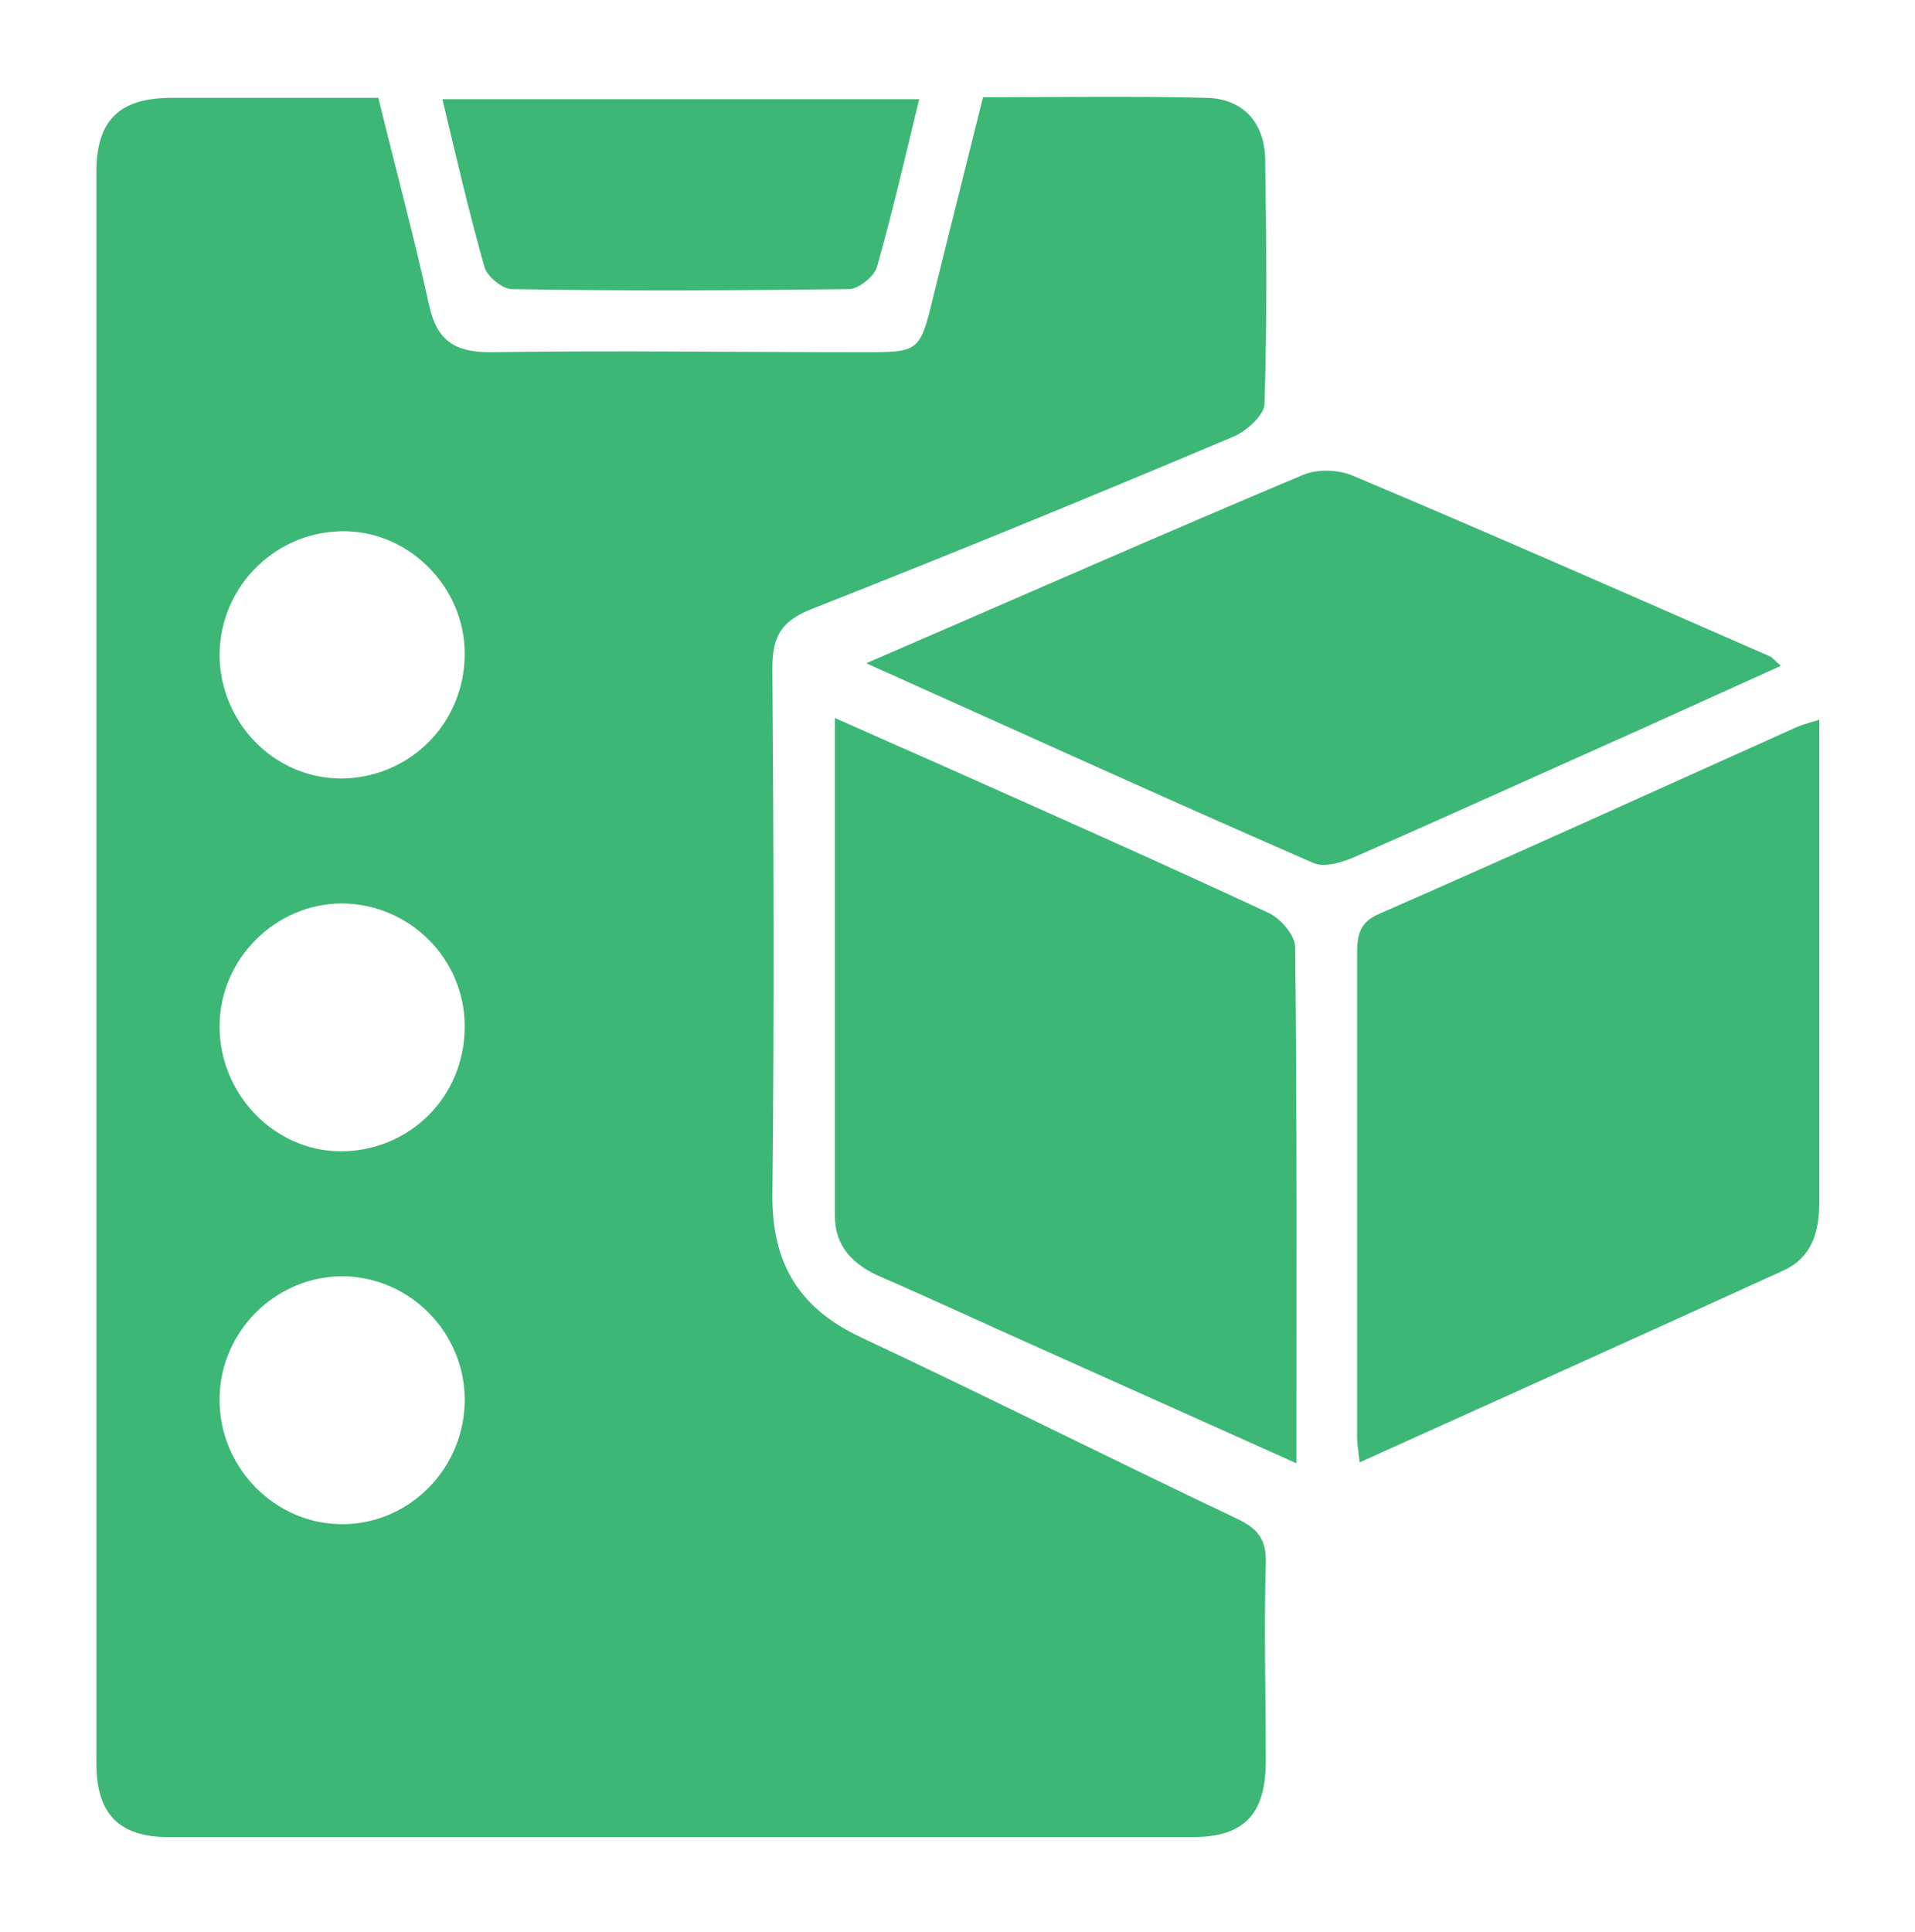 <svg width="115" height="116" viewBox="0 0 115 116" fill="none" xmlns="http://www.w3.org/2000/svg">
<path d="M22.693 5.761C23.728 10.015 24.84 14.113 25.76 18.289C26.22 20.416 27.255 21.151 29.44 21.151C36.915 21.035 44.352 21.151 51.827 21.151C55.238 21.151 55.238 21.151 56.082 17.671C57.04 13.765 58.037 9.86 59.033 5.839C63.595 5.839 68.08 5.761 72.527 5.877C74.673 5.955 75.938 7.385 75.977 9.551C76.053 14.461 76.092 19.333 75.938 24.244C75.938 24.901 74.903 25.829 74.175 26.177C65.742 29.735 57.27 33.215 48.722 36.579C46.882 37.313 46.383 38.241 46.383 40.136C46.46 50.692 46.498 61.248 46.383 71.843C46.383 75.903 47.993 78.532 51.635 80.272C59.225 83.829 66.738 87.619 74.328 91.215C75.517 91.795 76.053 92.413 76.015 93.844C75.9 97.788 76.015 101.771 76.015 105.715C76.015 108.963 74.712 110.316 71.568 110.316C51.098 110.316 30.628 110.316 10.158 110.316C7.13 110.316 5.788 108.924 5.788 105.869C5.788 74.008 5.788 42.185 5.788 10.324C5.788 7.269 7.13 5.916 10.158 5.877C14.298 5.877 18.438 5.877 22.732 5.877L22.693 5.761ZM20.432 46.748C24.572 46.748 27.907 43.461 27.907 39.247C27.907 35.303 24.648 31.977 20.777 31.9C16.637 31.823 13.225 35.148 13.187 39.285C13.187 43.345 16.407 46.709 20.432 46.748ZM27.907 84.061C27.907 80.001 24.61 76.676 20.585 76.637C16.56 76.637 13.225 79.924 13.187 83.984C13.148 88.121 16.522 91.563 20.623 91.524C24.648 91.485 27.907 88.121 27.907 84.061ZM20.432 69.136C24.61 69.136 27.907 65.849 27.907 61.635C27.907 57.575 24.61 54.288 20.547 54.249C16.56 54.249 13.187 57.575 13.187 61.635C13.187 65.695 16.445 69.097 20.432 69.136Z" fill="#3DB776"/>
<path d="M109.25 43.191C109.25 47.87 109.25 52.355 109.25 56.84C109.25 61.983 109.25 67.087 109.25 72.23C109.25 74.008 108.79 75.516 107.103 76.29C98.708 80.118 90.313 83.907 81.65 87.812C81.573 87.116 81.497 86.73 81.497 86.304C81.497 76.676 81.497 67.048 81.497 57.42C81.497 56.299 81.535 55.41 82.838 54.868C91.233 51.195 99.552 47.406 107.908 43.655C108.253 43.5 108.598 43.423 109.212 43.23L109.25 43.191Z" fill="#3DB776"/>
<path d="M77.817 87.851C72.297 85.376 67.122 83.056 61.947 80.736C58.918 79.383 55.928 77.991 52.9 76.676C51.29 75.98 50.14 74.897 50.14 73.041C50.14 63.181 50.14 53.321 50.14 43.113C52.402 44.119 54.395 45.008 56.427 45.897C63.02 48.836 69.652 51.775 76.207 54.829C76.935 55.177 77.778 56.183 77.778 56.879C77.893 67.048 77.855 77.217 77.855 87.851H77.817Z" fill="#3DB776"/>
<path d="M52.018 39.827C61.142 35.883 69.652 32.132 78.2 28.536C79.082 28.149 80.385 28.188 81.267 28.575C89.623 32.093 97.942 35.767 106.26 39.401C106.452 39.479 106.567 39.672 106.95 39.981C103.883 41.373 100.97 42.688 98.057 44.003C92.498 46.477 86.978 48.991 81.42 51.427C80.653 51.775 79.542 52.123 78.852 51.813C70.073 47.985 61.333 44.003 52.018 39.827Z" fill="#3DB776"/>
<path d="M55.2 5.955C54.357 9.435 53.59 12.76 52.67 16.008C52.517 16.588 51.597 17.323 51.022 17.361C44.275 17.439 37.49 17.477 30.743 17.361C30.168 17.361 29.248 16.588 29.095 16.047C28.175 12.799 27.408 9.473 26.565 5.955H55.2Z" fill="#3DB776"/>
</svg>
